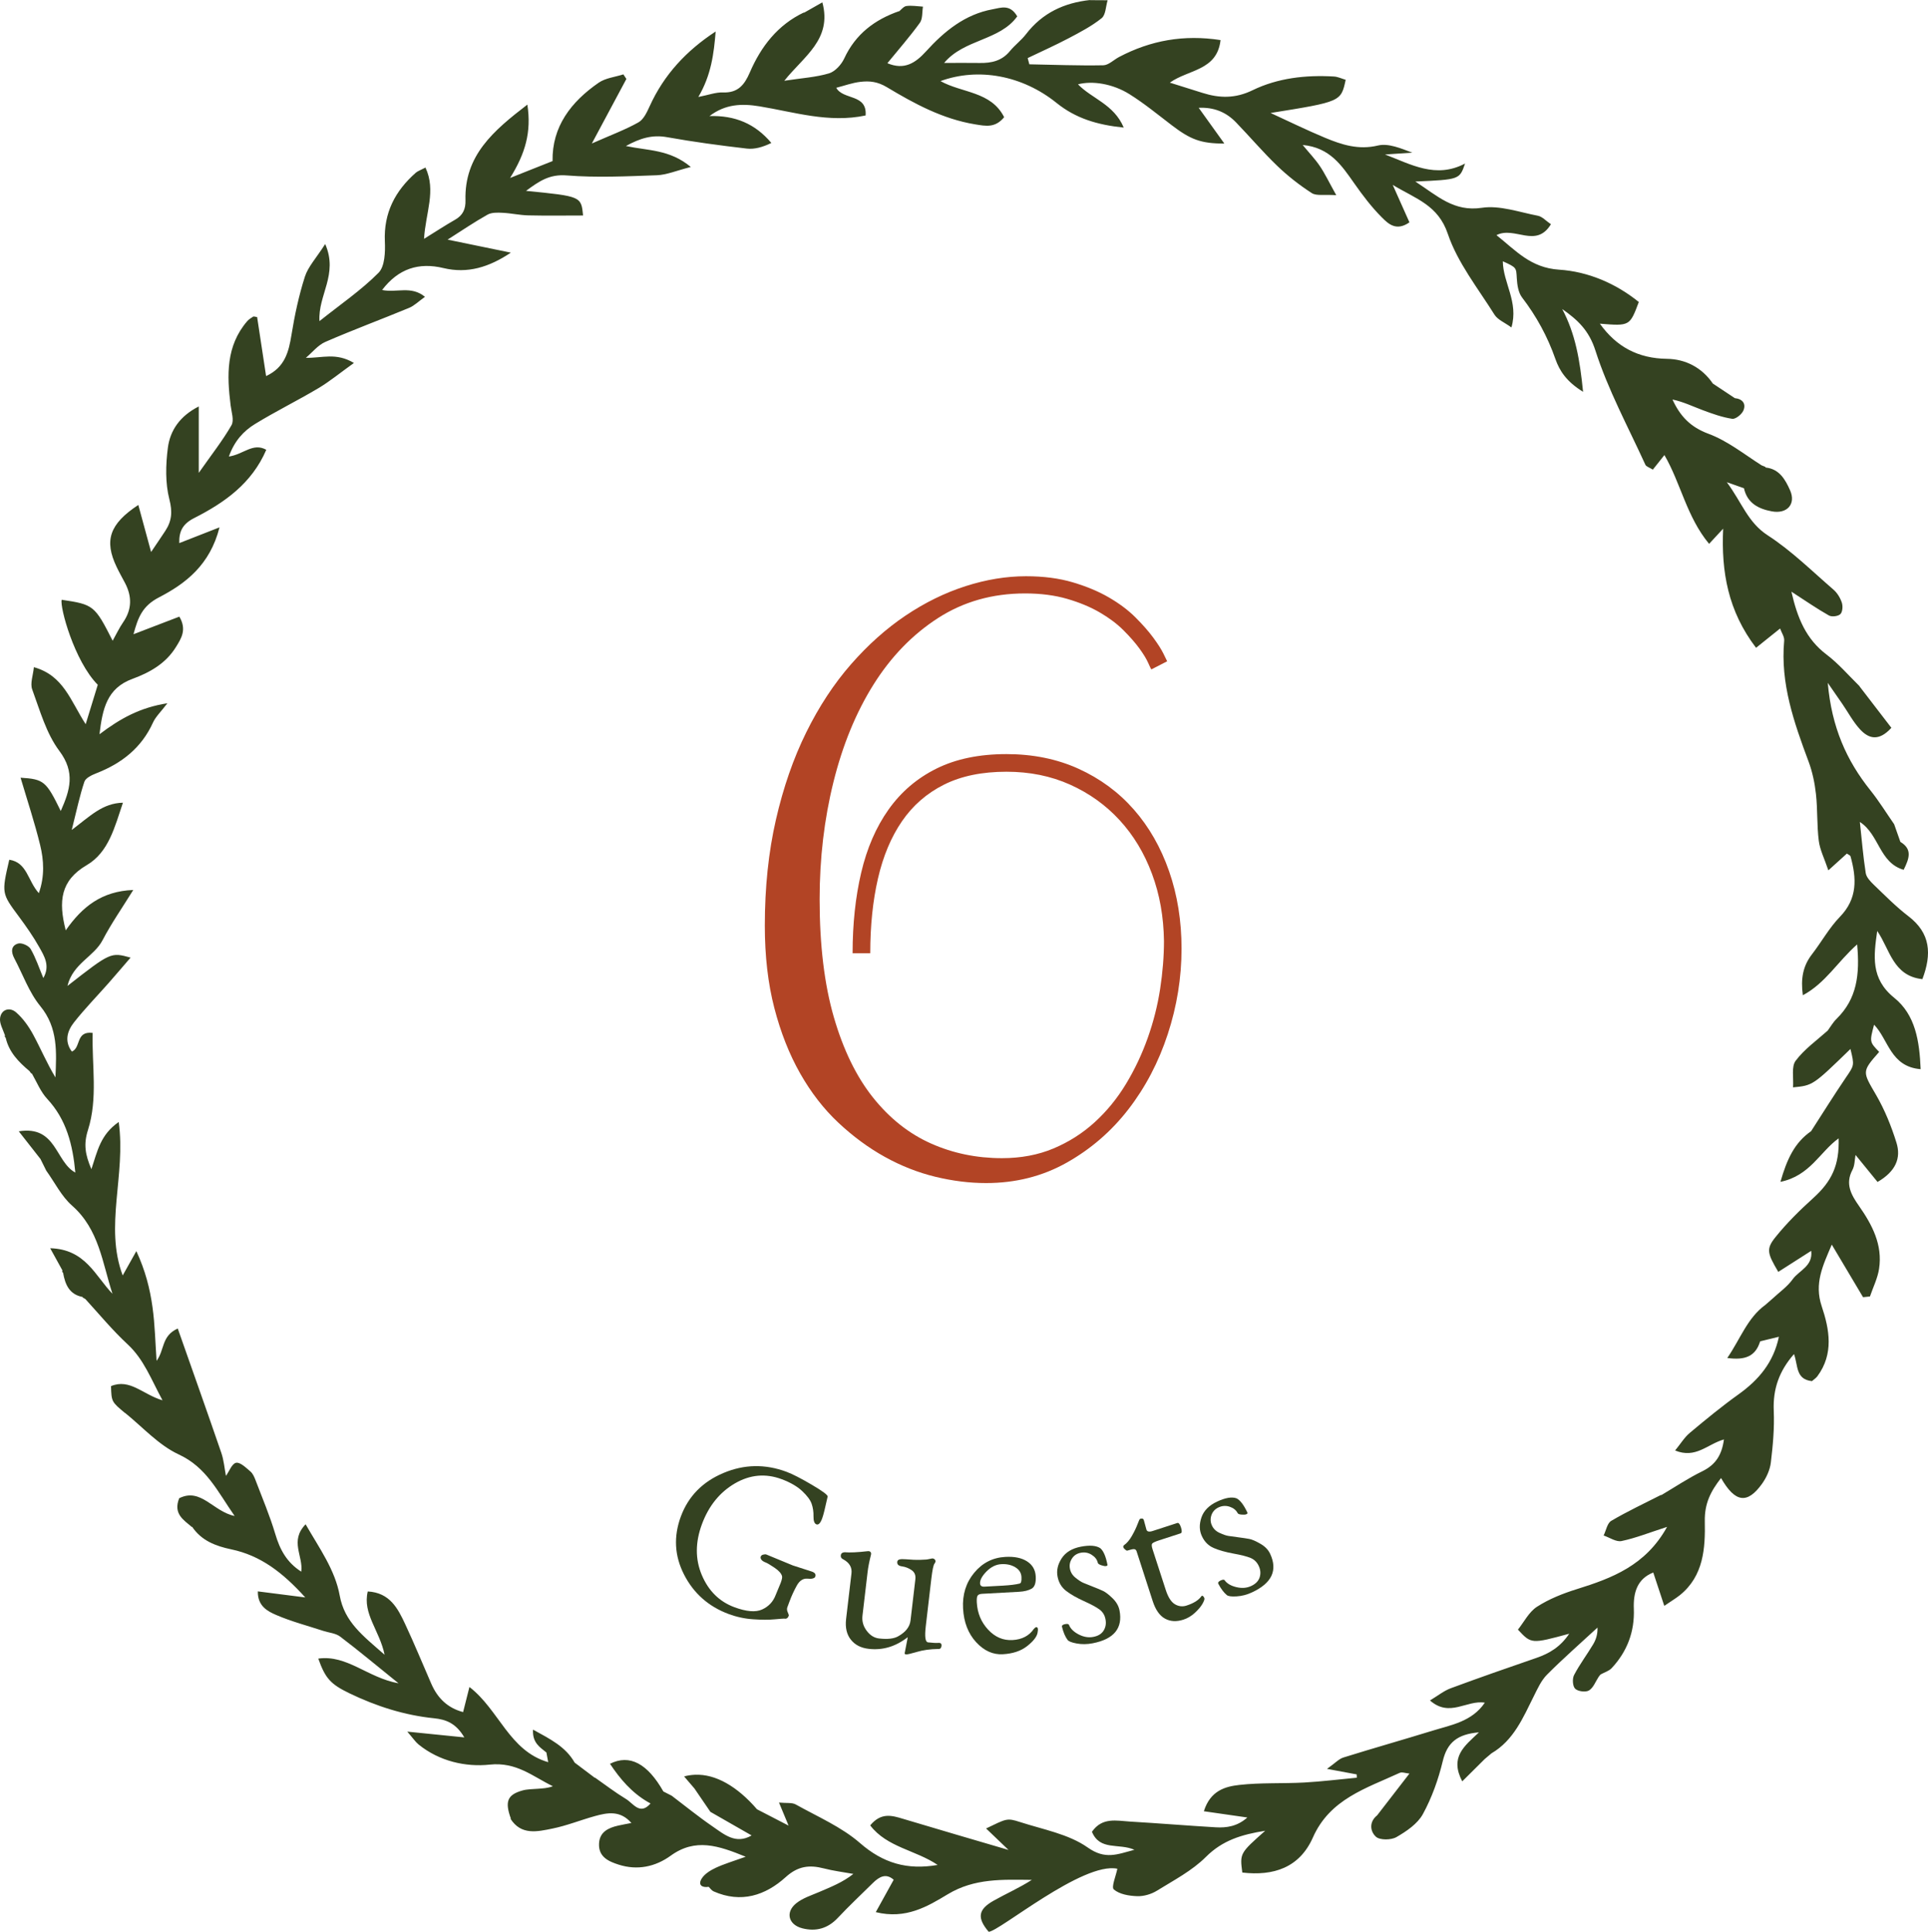 <?xml version="1.0" encoding="utf-8"?>
<!-- Generator: Adobe Illustrator 17.0.0, SVG Export Plug-In . SVG Version: 6.00 Build 0)  -->
<!DOCTYPE svg PUBLIC "-//W3C//DTD SVG 1.1//EN" "http://www.w3.org/Graphics/SVG/1.1/DTD/svg11.dtd">
<svg version="1.1" id="Layer_1" xmlns="http://www.w3.org/2000/svg" xmlns:xlink="http://www.w3.org/1999/xlink" x="0px" y="0px"
	 width="74.899px" height="75.046px" viewBox="0 0 74.899 75.046" enable-background="new 0 0 74.899 75.046" xml:space="preserve">
<g>
	<path fill="#344221" d="M74.681,38.035c0.369-0.976,0.322-1.784-0.546-2.447c-0.478-0.366-0.905-0.801-1.341-1.219
		c-0.132-0.127-0.288-0.29-0.314-0.455c-0.1-0.639-0.152-1.286-0.228-1.985c0.76,0.491,0.749,1.583,1.701,1.859
		c0.222-0.446,0.344-0.801-0.127-1.085l0,0c-0.081-0.229-0.162-0.457-0.242-0.686l0,0c-0.306-0.44-0.589-0.9-0.924-1.318
		c-0.923-1.155-1.503-2.44-1.655-4.173c0.28,0.404,0.426,0.614,0.57,0.824c0.228,0.333,0.42,0.699,0.692,0.991
		c0.324,0.347,0.716,0.475,1.209-0.069c-0.418-0.544-0.829-1.079-1.24-1.614c0.004,0.002,0.008,0.004,0.012,0.006
		c0,0-0.034-0.035-0.034-0.035l0,0c-0.414-0.407-0.797-0.855-1.256-1.202c-0.798-0.603-1.133-1.42-1.365-2.443
		c0.551,0.356,0.991,0.662,1.456,0.924c0.111,0.063,0.359,0.033,0.446-0.053c0.087-0.085,0.101-0.312,0.056-0.447
		c-0.061-0.184-0.178-0.376-0.324-0.503c-0.836-0.722-1.632-1.512-2.552-2.108c-0.78-0.505-1.006-1.28-1.592-2.065
		c0.357,0.125,0.511,0.179,0.666,0.234l0.018-0.016l0,0l-0.018,0.016c0.128,0.58,0.564,0.802,1.083,0.898
		c0.593,0.11,0.947-0.283,0.708-0.82c-0.182-0.41-0.415-0.827-0.946-0.882c-0.005-0.009-0.01-0.018-0.016-0.027
		c-0.049-0.02-0.098-0.04-0.147-0.06c-0.678-0.433-1.324-0.952-2.062-1.225c-0.697-0.258-1.097-0.679-1.397-1.33
		c0.419,0.087,0.792,0.27,1.178,0.414c0.372,0.139,0.753,0.276,1.142,0.335c0.132,0.02,0.371-0.172,0.435-0.322
		c0.112-0.261-0.031-0.451-0.333-0.481l0,0c-0.285-0.189-0.569-0.378-0.854-0.567c-0.428-0.628-1.07-0.95-1.781-0.96
		c-1.13-0.015-1.968-0.472-2.608-1.365c1.162,0.093,1.162,0.093,1.513-0.842c-0.892-0.723-1.975-1.183-3.095-1.256
		c-1.11-0.072-1.685-0.745-2.435-1.342c0.709-0.361,1.533,0.533,2.116-0.423c-0.19-0.128-0.335-0.297-0.507-0.33
		c-0.722-0.138-1.479-0.413-2.174-0.309c-1.093,0.163-1.72-0.457-2.587-1.02c1.719-0.077,1.719-0.077,1.932-0.699
		c-1.139,0.602-2.107,0.028-3.11-0.352c0.354-0.023,0.708-0.046,1.062-0.07c-0.443-0.166-0.927-0.376-1.337-0.278
		c-0.757,0.18-1.403-0.03-2.055-0.301c-0.715-0.298-1.411-0.64-2.115-0.963C52.094,3.95,52.094,3.95,52.277,3.1
		c-0.15-0.044-0.302-0.119-0.458-0.128c-1.094-0.064-2.18,0.057-3.161,0.534c-0.673,0.327-1.286,0.311-1.948,0.101
		c-0.395-0.125-0.791-0.248-1.264-0.397c0.729-0.518,1.835-0.462,1.97-1.653c-1.428-0.221-2.717,0.012-3.942,0.657
		c-0.207,0.109-0.408,0.318-0.615,0.322c-0.957,0.018-1.914-0.02-2.871-0.038c-0.022-0.081-0.043-0.161-0.065-0.242
		c0.529-0.254,1.065-0.493,1.584-0.766c0.445-0.235,0.9-0.471,1.289-0.783c0.161-0.129,0.16-0.458,0.233-0.697
		c-0.229-0.001-0.459-0.003-0.688-0.004C42.344,0.004,42.348,0.002,42.352,0c-1.007,0.107-1.861,0.501-2.494,1.328
		c-0.183,0.239-0.435,0.424-0.626,0.658c-0.308,0.376-0.71,0.467-1.164,0.46c-0.45-0.007-0.899-0.001-1.391-0.001
		c0.78-0.933,2.157-0.859,2.841-1.809c-0.282-0.485-0.632-0.335-0.95-0.277c-1.084,0.197-1.885,0.857-2.596,1.639
		c-0.412,0.453-0.845,0.734-1.499,0.457c0.435-0.533,0.873-1.032,1.261-1.568c0.114-0.157,0.085-0.416,0.121-0.629
		c-0.215-0.012-0.434-0.052-0.644-0.024c-0.11,0.015-0.205,0.149-0.307,0.229c0,0,0.03-0.033,0.03-0.032
		c-0.953,0.331-1.698,0.892-2.137,1.839c-0.111,0.239-0.353,0.507-0.59,0.579c-0.502,0.151-1.041,0.182-1.738,0.288
		c0.756-0.953,1.866-1.602,1.478-3.046c-0.294,0.166-0.511,0.289-0.726,0.412c0.007-0.008,0.014-0.016,0.021-0.025
		c-1.03,0.486-1.677,1.327-2.114,2.339c-0.206,0.478-0.46,0.796-1.039,0.774c-0.282-0.011-0.567,0.1-0.96,0.176
		c0.503-0.855,0.603-1.685,0.673-2.543c-1.141,0.745-2.013,1.684-2.567,2.91c-0.104,0.229-0.234,0.508-0.434,0.62
		c-0.507,0.285-1.06,0.489-1.809,0.82c0.53-0.99,0.936-1.749,1.342-2.507c-0.039-0.059-0.078-0.119-0.117-0.178
		c-0.323,0.104-0.694,0.14-0.961,0.325c-1.068,0.739-1.814,1.702-1.79,3.043c-0.548,0.218-1.003,0.399-1.65,0.656
		c0.592-0.949,0.835-1.783,0.671-2.849c-1.321,1.014-2.452,1.978-2.404,3.716c0.01,0.337-0.097,0.58-0.398,0.752
		c-0.386,0.22-0.758,0.465-1.212,0.746c0.06-1.013,0.478-1.863,0.056-2.769c-0.205,0.107-0.304,0.138-0.375,0.2
		c-0.803,0.707-1.251,1.559-1.203,2.668c0.018,0.411,0.001,0.971-0.245,1.219c-0.676,0.68-1.483,1.23-2.295,1.878
		c-0.065-1.006,0.74-1.81,0.222-2.994c-0.353,0.553-0.666,0.882-0.79,1.271c-0.234,0.732-0.396,1.493-0.519,2.253
		c-0.108,0.669-0.258,1.267-0.987,1.605c-0.123-0.809-0.237-1.559-0.348-2.292c-0.088-0.012-0.132-0.032-0.153-0.018
		c-0.082,0.053-0.17,0.105-0.233,0.178c-0.83,0.967-0.788,2.107-0.644,3.268c0.032,0.259,0.142,0.583,0.034,0.772
		c-0.338,0.589-0.763,1.127-1.272,1.852c0-1.003,0-1.754,0-2.58c-0.734,0.372-1.113,0.933-1.2,1.606
		c-0.085,0.659-0.104,1.37,0.059,2.003c0.125,0.487,0.093,0.842-0.159,1.225c-0.156,0.238-0.317,0.472-0.551,0.82
		c-0.188-0.689-0.339-1.247-0.497-1.828c-1.123,0.741-1.332,1.382-0.843,2.407c0.101,0.213,0.218,0.418,0.328,0.627
		c0.273,0.522,0.269,1.025-0.074,1.523c-0.151,0.219-0.265,0.463-0.408,0.718c-0.696-1.373-0.741-1.408-1.98-1.591
		c-0.078,0.278,0.488,2.38,1.402,3.302c-0.136,0.442-0.277,0.904-0.47,1.531c-0.593-0.917-0.859-1.893-2.012-2.215
		c-0.03,0.316-0.152,0.629-0.065,0.865c0.301,0.819,0.545,1.708,1.054,2.387c0.627,0.837,0.416,1.522,0.055,2.335
		c-0.568-1.16-0.654-1.236-1.561-1.294c0.266,0.9,0.549,1.749,0.76,2.616c0.144,0.591,0.182,1.206-0.05,1.869
		c-0.435-0.477-0.449-1.193-1.149-1.298c-0.304,1.309-0.297,1.304,0.379,2.215c0.281,0.379,0.554,0.769,0.785,1.18
		c0.197,0.351,0.432,0.723,0.159,1.2c-0.168-0.401-0.294-0.787-0.494-1.13c-0.074-0.128-0.345-0.248-0.481-0.211
		c-0.286,0.079-0.284,0.328-0.154,0.573c0.332,0.625,0.573,1.324,1.012,1.86c0.694,0.846,0.628,1.788,0.587,2.768
		c-0.328-0.539-0.569-1.115-0.865-1.662c-0.174-0.32-0.397-0.636-0.67-0.87c-0.239-0.205-0.566-0.116-0.615,0.224
		c-0.03,0.212,0.113,0.449,0.19,0.676c0.02-0.093,0.039-0.186,0.061-0.287c-0.021,0.101-0.041,0.194-0.061,0.287l0,0
		c-0.003,0.015-0.006,0.03-0.009,0.045l0,0v0c0.013,0.018,0.025,0.035,0.038,0.053c0.129,0.557,0.504,0.938,0.922,1.288
		c0.019,0.027,0.038,0.053,0.057,0.08c0.013,0.007,0.027,0.014,0.04,0.021c0.19,0.333,0.338,0.706,0.592,0.979
		c0.751,0.807,0.992,1.784,1.093,2.863c-0.783-0.42-0.73-1.84-2.197-1.602c0.337,0.43,0.59,0.752,0.843,1.075
		c0.075,0.151,0.149,0.301,0.224,0.452c0.33,0.458,0.59,0.996,1.004,1.36c1.051,0.925,1.174,2.222,1.569,3.424
		c-0.671-0.693-1.045-1.732-2.42-1.77c0.207,0.375,0.342,0.619,0.474,0.859c-0.003,0.017-0.006,0.035-0.009,0.052
		c0.012,0.016,0.025,0.031,0.037,0.047c0.08,0.448,0.238,0.834,0.752,0.935c0.009,0.011,0.018,0.022,0.027,0.034
		c0.028,0.015,0.057,0.031,0.085,0.046c0.542,0.593,1.056,1.216,1.644,1.761c0.632,0.587,0.905,1.345,1.354,2.174
		c-0.765-0.225-1.264-0.857-2.001-0.552c0.019,0.608,0.019,0.608,0.547,1.048c-0.001-0.003-0.002-0.006-0.003-0.009
		c0.688,0.556,1.309,1.255,2.088,1.616c1.075,0.498,1.501,1.427,2.17,2.39c-0.835-0.17-1.31-1.114-2.153-0.689
		c-0.241,0.606,0.17,0.843,0.496,1.12c0,0,0.005-0.013,0.005-0.013c0.364,0.542,0.916,0.751,1.524,0.879
		c1.13,0.237,1.993,0.893,2.872,1.867c-0.715-0.091-1.259-0.161-1.842-0.235c-0.01,0.575,0.382,0.775,0.726,0.922
		c0.585,0.251,1.207,0.413,1.814,0.612c0.221,0.072,0.483,0.09,0.658,0.222c0.709,0.537,1.392,1.109,2.269,1.816
		c-1.212-0.221-1.993-1.116-3.119-0.961c0.273,0.769,0.478,0.995,1.216,1.351c1.041,0.501,2.13,0.85,3.283,0.967
		c0.472,0.048,0.854,0.199,1.174,0.743c-0.768-0.078-1.407-0.142-2.215-0.224c0.226,0.261,0.316,0.4,0.438,0.499
		c0.806,0.655,1.836,0.882,2.76,0.783c1.046-0.112,1.673,0.46,2.457,0.839c-0.205,0.079-0.397,0.084-0.588,0.099
		c-0.201,0.016-0.41,0.013-0.601,0.068c-0.582,0.166-0.683,0.432-0.441,1.096c-0.007-0.002-0.014-0.003-0.02-0.005
		c0.417,0.662,1.052,0.505,1.638,0.386c0.559-0.114,1.096-0.332,1.649-0.485c0.488-0.135,0.981-0.228,1.414,0.269
		c-0.196,0.038-0.359,0.066-0.52,0.103c-0.386,0.088-0.72,0.251-0.738,0.704c-0.02,0.51,0.366,0.684,0.763,0.811
		c0.73,0.233,1.426,0.083,2.022-0.348c0.959-0.694,1.853-0.392,2.913,0.041c-0.484,0.175-0.837,0.277-1.165,0.431
		c-0.206,0.097-0.434,0.236-0.547,0.421c-0.148,0.242,0.011,0.359,0.275,0.317c0.061,0.065,0.117,0.144,0.194,0.178
		c1.061,0.468,2.008,0.16,2.8-0.558c0.473-0.429,0.919-0.48,1.477-0.336c0.376,0.097,0.765,0.145,1.149,0.214
		c-0.415,0.328-0.871,0.506-1.32,0.699c-0.307,0.132-0.645,0.237-0.899,0.441c-0.433,0.347-0.305,0.835,0.236,0.973
		c0.529,0.135,0.99,0.009,1.379-0.406c0.438-0.466,0.905-0.904,1.361-1.354c0.25-0.247,0.512-0.39,0.809-0.126
		c-0.234,0.423-0.451,0.815-0.696,1.258c1.167,0.288,2.011-0.221,2.799-0.696c1.04-0.626,2.136-0.568,3.262-0.557
		c-0.484,0.312-1.002,0.536-1.491,0.813c-0.601,0.34-0.637,0.67-0.184,1.203c0.395,0,3.654-2.73,4.999-2.449
		c-0.055,0.281-0.243,0.714-0.137,0.805c0.22,0.189,0.593,0.25,0.907,0.261c0.256,0.009,0.551-0.078,0.771-0.215
		c0.655-0.405,1.364-0.775,1.9-1.311c0.644-0.644,1.386-0.868,2.302-1.015c-0.986,0.875-0.986,0.875-0.889,1.623
		c1.211,0.141,2.223-0.187,2.743-1.363c0.661-1.495,2.073-1.909,3.37-2.509c0.09-0.042,0.225,0.013,0.38,0.027
		c-0.449,0.58-0.851,1.101-1.253,1.621c-0.32,0.256-0.278,0.62-0.051,0.831c0.151,0.141,0.592,0.135,0.799,0.016
		c0.391-0.225,0.822-0.517,1.028-0.895c0.349-0.638,0.601-1.348,0.772-2.058c0.174-0.727,0.572-1.045,1.406-1.116
		c-0.563,0.533-1.146,0.954-0.65,1.904c0.338-0.336,0.607-0.603,0.875-0.869c0.086-0.073,0.173-0.146,0.261-0.22
		c0.864-0.506,1.227-1.384,1.646-2.223c0.146-0.293,0.289-0.611,0.515-0.837c0.63-0.631,1.301-1.219,1.957-1.825
		c0.01,0.253-0.056,0.464-0.167,0.649c-0.24,0.403-0.527,0.781-0.743,1.196c-0.073,0.141-0.056,0.434,0.043,0.53
		c0.108,0.106,0.408,0.145,0.537,0.067c0.17-0.102,0.255-0.346,0.376-0.529c0.023-0.034,0.05-0.065,0.079-0.094
		c0.144-0.08,0.32-0.13,0.427-0.244c0.602-0.647,0.894-1.413,0.86-2.307c-0.024-0.622,0.129-1.161,0.755-1.407
		c0.143,0.431,0.272,0.822,0.428,1.295c0.287-0.196,0.457-0.296,0.609-0.418c0.924-0.747,0.986-1.828,0.965-2.864
		c-0.014-0.693,0.228-1.166,0.631-1.683c0.55,0.962,1.022,1.018,1.593,0.222c0.17-0.238,0.308-0.539,0.342-0.825
		c0.08-0.665,0.142-1.341,0.113-2.008c-0.037-0.849,0.212-1.551,0.786-2.204c0.163,0.438,0.056,0.984,0.698,1.05
		c0.07-0.062,0.157-0.116,0.213-0.192c0.64-0.868,0.468-1.816,0.165-2.718c-0.297-0.886,0.045-1.577,0.392-2.393
		c0.446,0.751,0.831,1.397,1.215,2.043c0.089-0.009,0.179-0.019,0.268-0.028c0.122-0.358,0.298-0.707,0.354-1.075
		c0.143-0.931-0.266-1.707-0.78-2.442c-0.295-0.422-0.548-0.851-0.255-1.398c0.092-0.173,0.086-0.398,0.121-0.582
		c0.303,0.372,0.581,0.712,0.855,1.049c0.705-0.409,0.922-0.925,0.734-1.528c-0.198-0.636-0.454-1.27-0.787-1.845
		c-0.533-0.92-0.569-0.9,0.116-1.679c-0.375-0.388-0.375-0.388-0.198-1.057c0.561,0.577,0.634,1.631,1.809,1.728
		c-0.045-1.094-0.202-2.11-1.027-2.774c-0.922-0.743-0.797-1.628-0.66-2.595C73.417,36.873,73.536,37.912,74.681,38.035z
		 M30.612,71.145c-0.398-0.285-0.796-0.57-1.194-0.856l0,0C29.816,70.575,30.214,70.86,30.612,71.145L30.612,71.145z M71.708,41.86
		c-0.464,0.684-0.902,1.386-1.35,2.081c-0.648,0.449-0.941,1.096-1.191,1.968c1.155-0.237,1.537-1.173,2.261-1.689
		c0.032,1.048-0.268,1.669-0.989,2.321c-0.522,0.471-1.028,0.972-1.467,1.518c-0.369,0.459-0.315,0.625,0.111,1.347
		c0.413-0.264,0.824-0.526,1.279-0.817c0.074,0.598-0.475,0.762-0.719,1.103c-0.21,0.293-0.524,0.51-0.792,0.761
		c-0.092,0.08-0.183,0.16-0.275,0.239c-0.696,0.509-0.956,1.302-1.474,2.059c0.705,0.097,1.095-0.072,1.273-0.636l0.021-0.016
		c0.223-0.054,0.446-0.108,0.711-0.172c-0.209,0.998-0.786,1.676-1.567,2.236c-0.654,0.468-1.277,0.98-1.894,1.497
		c-0.212,0.177-0.361,0.429-0.571,0.685c0.804,0.328,1.25-0.245,1.897-0.43c-0.081,0.597-0.317,0.981-0.843,1.238
		c-0.557,0.272-1.076,0.622-1.611,0.938c0.01-0.01,0.02-0.021,0.03-0.031l0,0c0,0,0.001-0.001,0.001-0.001
		c0,0-0.001,0.001-0.001,0.001c-0.654,0.333-1.322,0.646-1.955,1.018c-0.156,0.092-0.2,0.375-0.295,0.569
		c0.233,0.078,0.488,0.259,0.696,0.215c0.549-0.115,1.078-0.327,1.769-0.55c-0.833,1.504-2.143,1.993-3.512,2.42
		c-0.535,0.167-1.074,0.381-1.541,0.682c-0.314,0.202-0.505,0.594-0.741,0.889c0.52,0.558,0.52,0.558,1.992,0.159
		c-0.344,0.514-0.772,0.767-1.275,0.94c-1.114,0.383-2.227,0.771-3.331,1.18c-0.263,0.098-0.493,0.286-0.803,0.472
		c0.769,0.677,1.428-0.03,2.131,0.087c-0.501,0.736-1.298,0.862-2.032,1.088c-1.152,0.355-2.313,0.683-3.464,1.042
		c-0.173,0.054-0.313,0.213-0.635,0.441c0.501,0.093,0.827,0.154,1.154,0.215c0.002,0.043,0.004,0.085,0.005,0.128
		c-0.679,0.064-1.358,0.149-2.039,0.187c-0.842,0.046-1.691,0-2.526,0.094c-0.54,0.061-1.124,0.213-1.378,1.022
		c0.592,0.085,1.097,0.157,1.689,0.243c-0.387,0.344-0.801,0.406-1.228,0.381c-1.111-0.066-2.22-0.157-3.331-0.223
		c-0.518-0.031-1.08-0.179-1.478,0.397c0.312,0.75,1.045,0.431,1.65,0.699c-0.677,0.181-1.134,0.391-1.813-0.088
		c-0.742-0.523-1.735-0.7-2.631-0.99c-0.513-0.166-0.524-0.131-1.318,0.25c0.287,0.275,0.551,0.527,0.871,0.834
		c-1.432-0.421-2.769-0.809-4.102-1.21c-0.431-0.13-0.847-0.255-1.271,0.256c0.65,0.855,1.77,0.959,2.62,1.537
		c-1.183,0.206-2.12-0.069-3.016-0.85c-0.721-0.628-1.647-1.024-2.496-1.499c-0.147-0.082-0.361-0.046-0.651-0.074
		c0.153,0.368,0.262,0.631,0.372,0.895c-0.409-0.211-0.817-0.423-1.226-0.634c-0.77-0.893-1.613-1.375-2.405-1.341
		c-0.003-0.002-0.006-0.003-0.009-0.005c0,0.002,0,0.003,0,0.005c-0.141,0.007-0.281,0.025-0.418,0.065
		c0.152,0.178,0.276,0.323,0.4,0.467c0.207,0.303,0.414,0.606,0.62,0.908c0.534,0.306,1.068,0.611,1.602,0.917
		c-0.617,0.36-1.07-0.043-1.521-0.353c-0.544-0.373-1.057-0.791-1.583-1.19l0,0c-0.108-0.055-0.216-0.11-0.324-0.165
		c-0.617-1.086-1.308-1.459-2.074-1.076c0.396,0.595,0.845,1.119,1.466,1.481c0.036,0.022,0.072,0.042,0.11,0.06
		c-0.411,0.476-0.671-0.002-0.954-0.173c-0.418-0.253-0.808-0.553-1.209-0.834l0,0h0c0.001,0.005,0.002,0.01,0.003,0.015l0,0
		c0.005,0.025,0.01,0.049,0.015,0.075c-0.005-0.026-0.01-0.05-0.015-0.075c-0.263-0.198-0.526-0.396-0.788-0.594
		c-0.355-0.624-0.956-0.917-1.618-1.282c-0.03,0.516,0.272,0.685,0.52,0.889c0.018,0.095,0.036,0.191,0.07,0.376
		c-1.519-0.442-1.9-2.025-3.06-2.921c-0.098,0.388-0.168,0.665-0.246,0.975c-0.604-0.16-0.991-0.543-1.233-1.094
		c-0.338-0.773-0.657-1.554-1.015-2.318c-0.286-0.612-0.596-1.228-1.456-1.274c-0.209,0.871,0.458,1.508,0.654,2.458
		c-0.843-0.738-1.557-1.272-1.743-2.297c-0.181-1-0.784-1.828-1.325-2.77c-0.63,0.647-0.087,1.234-0.169,1.84
		c-0.571-0.364-0.832-0.865-1.01-1.464c-0.21-0.707-0.501-1.39-0.763-2.08c-0.047-0.124-0.105-0.264-0.201-0.346
		c-0.171-0.145-0.397-0.37-0.558-0.339c-0.16,0.03-0.268,0.334-0.394,0.509c-0.056-0.287-0.08-0.605-0.18-0.896
		c-0.55-1.601-1.118-3.196-1.692-4.829c-0.64,0.285-0.509,0.84-0.823,1.255c-0.049-0.695-0.062-1.395-0.158-2.083
		c-0.099-0.717-0.277-1.422-0.628-2.179c-0.17,0.303-0.339,0.606-0.53,0.946c-0.719-1.915,0.132-3.896-0.155-5.961
		c-0.715,0.495-0.826,1.131-1.061,1.832c-0.242-0.565-0.309-0.967-0.133-1.522c0.39-1.228,0.149-2.513,0.181-3.771
		c-0.67-0.08-0.444,0.574-0.807,0.726c-0.3-0.403-0.178-0.803,0.084-1.136c0.415-0.527,0.887-1.01,1.332-1.514
		c0.28-0.318,0.554-0.641,0.865-1.001c-0.77-0.212-0.77-0.212-2.452,1.1c0.208-0.87,1.03-1.135,1.364-1.777
		c0.332-0.638,0.748-1.233,1.192-1.95c-1.228,0.047-1.983,0.652-2.623,1.568c-0.291-1.136-0.202-1.936,0.817-2.534
		c0.852-0.5,1.084-1.477,1.405-2.424c-0.792,0.019-1.265,0.512-1.989,1.059c0.195-0.773,0.31-1.335,0.492-1.875
		c0.049-0.146,0.288-0.258,0.463-0.327c0.983-0.383,1.755-0.985,2.202-1.971c0.103-0.227,0.301-0.41,0.559-0.749
		c-1.07,0.167-1.837,0.598-2.638,1.204c0.118-0.991,0.289-1.788,1.282-2.152c0.661-0.242,1.283-0.588,1.68-1.223
		c0.218-0.349,0.438-0.689,0.141-1.194c-0.55,0.211-1.105,0.423-1.782,0.683c0.177-0.653,0.343-1.095,0.99-1.431
		c1.031-0.534,1.981-1.255,2.352-2.72c-0.602,0.236-1.052,0.412-1.563,0.612c-0.015-0.457,0.133-0.747,0.577-0.972
		c1.176-0.597,2.238-1.34,2.803-2.653c-0.518-0.291-0.887,0.181-1.453,0.262c0.218-0.613,0.576-0.994,1.014-1.263
		c0.804-0.493,1.654-0.91,2.464-1.392c0.446-0.266,0.85-0.601,1.38-0.98c-0.698-0.416-1.236-0.187-1.867-0.199
		c0.25-0.211,0.469-0.494,0.757-0.619c1.073-0.467,2.172-0.874,3.254-1.322c0.203-0.084,0.369-0.254,0.616-0.429
		c-0.542-0.446-1.1-0.146-1.665-0.266c0.633-0.832,1.427-1.082,2.383-0.851c0.934,0.225,1.772-0.033,2.618-0.599
		c-0.787-0.162-1.575-0.324-2.457-0.506c0.546-0.347,1.036-0.681,1.551-0.97c0.16-0.09,0.391-0.082,0.588-0.072
		c0.334,0.016,0.666,0.093,1,0.1c0.707,0.017,1.414,0.005,2.124,0.005c-0.073-0.745-0.073-0.745-2.216-0.957
		c0.521-0.385,0.916-0.652,1.575-0.6c1.162,0.092,2.339,0.035,3.508-0.007c0.38-0.014,0.755-0.178,1.319-0.321
		c-0.824-0.686-1.653-0.629-2.522-0.814c0.556-0.305,1.025-0.446,1.596-0.344c1.027,0.184,2.063,0.323,3.1,0.443
		c0.303,0.035,0.621-0.056,0.954-0.218c-0.632-0.752-1.419-1.076-2.403-1.044c0.613-0.467,1.249-0.493,1.942-0.379
		c1.349,0.221,2.689,0.658,4.123,0.355c0.064-0.85-0.871-0.59-1.141-1.075c0.316-0.081,0.623-0.195,0.938-0.231
		c0.354-0.041,0.664-0.012,1.032,0.209c1.061,0.637,2.159,1.233,3.42,1.441c0.421,0.069,0.783,0.148,1.133-0.277
		C38.5,3.543,37.371,3.617,36.536,3.15c1.468-0.535,3.178-0.224,4.51,0.849c0.74,0.596,1.571,0.851,2.609,0.957
		c-0.383-0.91-1.242-1.123-1.777-1.681c0.555-0.145,1.343-0.028,2.004,0.386c0.57,0.357,1.094,0.788,1.631,1.198
		c0.735,0.561,1.132,0.718,2.051,0.718c-0.356-0.496-0.658-0.916-0.997-1.389c0.597-0.028,1.067,0.169,1.452,0.568
		c0.539,0.558,1.042,1.152,1.601,1.689c0.409,0.393,0.864,0.748,1.34,1.056c0.177,0.115,0.471,0.049,0.951,0.081
		c-0.289-0.519-0.44-0.839-0.636-1.129c-0.179-0.267-0.405-0.502-0.668-0.821c1.058,0.098,1.517,0.799,2.002,1.489
		c0.327,0.466,0.675,0.927,1.077,1.327c0.238,0.237,0.55,0.552,1.068,0.189c-0.19-0.426-0.387-0.866-0.649-1.454
		c0.908,0.547,1.762,0.783,2.14,1.902c0.38,1.123,1.17,2.111,1.813,3.139c0.124,0.198,0.395,0.304,0.658,0.496
		c0.287-0.989-0.326-1.734-0.334-2.57c0.544,0.246,0.518,0.248,0.543,0.664c0.015,0.252,0.058,0.55,0.203,0.74
		c0.56,0.731,0.991,1.519,1.295,2.389c0.163,0.466,0.438,0.885,1.076,1.277c-0.123-1.238-0.299-2.254-0.81-3.215
		c0.593,0.416,1.036,0.821,1.288,1.607c0.49,1.531,1.271,2.969,1.942,4.44c0.034,0.075,0.16,0.108,0.29,0.191
		c0.144-0.181,0.282-0.354,0.45-0.566c0.639,1.099,0.864,2.4,1.736,3.449c0.207-0.223,0.35-0.377,0.546-0.589
		c-0.076,1.672,0.186,3.195,1.278,4.627c0.331-0.265,0.616-0.494,0.934-0.749c0.059,0.164,0.173,0.324,0.159,0.472
		c-0.153,1.664,0.382,3.18,0.948,4.698c0.149,0.4,0.239,0.832,0.286,1.257c0.067,0.603,0.034,1.218,0.11,1.819
		c0.044,0.351,0.217,0.686,0.372,1.148c0.306-0.277,0.513-0.465,0.72-0.652c0.049,0.038,0.13,0.066,0.143,0.114
		c0.234,0.844,0.276,1.632-0.413,2.342c-0.419,0.432-0.717,0.979-1.088,1.459c-0.35,0.453-0.441,0.946-0.353,1.589
		c0.884-0.475,1.341-1.294,2.109-1.975c0.109,1.169-0.007,2.114-0.796,2.888c-0.136,0.133-0.234,0.305-0.347,0.46
		c-0.426,0.381-0.908,0.722-1.245,1.171c-0.174,0.232-0.075,0.669-0.102,1.034c0.772-0.075,0.772-0.075,2.23-1.491
		C72.047,41.395,72.031,41.384,71.708,41.86z"/>
	<g>
		<path fill="#B24425" d="M39.858,22.384c0.68,0,1.286,0.079,1.819,0.237s1.002,0.354,1.406,0.589s0.747,0.492,1.028,0.773
			s0.513,0.545,0.694,0.791s0.313,0.454,0.396,0.624s0.129,0.267,0.141,0.29l-0.615,0.316c-0.012-0.012-0.053-0.097-0.123-0.255
			s-0.185-0.346-0.343-0.562s-0.363-0.451-0.615-0.703s-0.56-0.483-0.923-0.694s-0.785-0.387-1.266-0.527s-1.025-0.211-1.635-0.211
			c-1.266,0-2.394,0.319-3.384,0.958s-1.825,1.5-2.505,2.584s-1.198,2.347-1.556,3.788c-0.357,1.441-0.536,2.959-0.536,4.553
			c0,1.781,0.185,3.308,0.553,4.579c0.369,1.271,0.876,2.312,1.521,3.12s1.395,1.403,2.25,1.784s1.775,0.571,2.76,0.571
			c0.738,0,1.406-0.126,2.004-0.378s1.131-0.592,1.6-1.02s0.873-0.923,1.213-1.485s0.621-1.157,0.844-1.784s0.384-1.263,0.483-1.907
			s0.149-1.266,0.149-1.863c-0.012-0.938-0.167-1.808-0.466-2.61s-0.718-1.497-1.257-2.083c-0.539-0.586-1.181-1.046-1.925-1.38
			s-1.567-0.501-2.47-0.501c-0.949,0-1.758,0.167-2.426,0.501s-1.213,0.809-1.635,1.424c-0.422,0.615-0.732,1.356-0.932,2.224
			s-0.299,1.834-0.299,2.9h-0.686c0-1.137,0.111-2.18,0.334-3.129s0.577-1.767,1.063-2.452c0.486-0.686,1.107-1.216,1.863-1.591
			s1.661-0.562,2.716-0.562c1.031,0,1.966,0.19,2.804,0.571s1.553,0.908,2.145,1.582c0.592,0.674,1.049,1.474,1.371,2.399
			s0.483,1.928,0.483,3.006c0,1.125-0.179,2.232-0.536,3.322s-0.867,2.062-1.529,2.918s-1.462,1.547-2.399,2.074
			s-1.98,0.791-3.129,0.791c-0.645,0-1.304-0.082-1.978-0.246s-1.327-0.422-1.96-0.773s-1.233-0.794-1.802-1.327
			c-0.568-0.533-1.063-1.172-1.485-1.916s-0.756-1.591-1.002-2.54s-0.369-2.016-0.369-3.199c0-1.488,0.144-2.859,0.431-4.113
			c0.287-1.254,0.68-2.385,1.178-3.393s1.078-1.89,1.74-2.646s1.368-1.386,2.118-1.89s1.526-0.885,2.329-1.143
			S39.096,22.384,39.858,22.384z"/>
	</g>
	<g>
		<path fill="#344221" d="M30.8,60.81l0.747,0.241c0.116,0.043,0.157,0.108,0.124,0.196c-0.012,0.033-0.046,0.057-0.102,0.07
			c-0.055,0.015-0.122,0.016-0.2,0.006c-0.17-0.014-0.309,0.077-0.416,0.271c-0.108,0.195-0.202,0.399-0.282,0.615l-0.083,0.223
			c-0.023,0.06-0.018,0.126,0.015,0.198c0.033,0.071,0.045,0.115,0.04,0.132c-0.035,0.094-0.093,0.132-0.174,0.113
			c-0.024-0.002-0.149,0.008-0.377,0.028c-0.228,0.022-0.506,0.021-0.836-0.002c-0.33-0.022-0.649-0.092-0.957-0.207
			c-0.775-0.29-1.35-0.799-1.724-1.527c-0.373-0.729-0.414-1.483-0.123-2.265c0.292-0.781,0.842-1.342,1.649-1.682
			c0.808-0.342,1.626-0.356,2.458-0.046c0.229,0.086,0.558,0.254,0.981,0.503s0.628,0.402,0.612,0.46
			c-0.097,0.445-0.167,0.727-0.211,0.842c-0.068,0.187-0.144,0.266-0.223,0.235c-0.08-0.029-0.118-0.133-0.115-0.31
			c0.004-0.178-0.021-0.341-0.072-0.488s-0.173-0.312-0.366-0.494c-0.193-0.181-0.459-0.336-0.799-0.463
			c-0.622-0.232-1.227-0.178-1.815,0.163c-0.587,0.342-1.014,0.867-1.279,1.576c-0.265,0.71-0.268,1.371-0.008,1.985
			s0.68,1.03,1.263,1.248c0.468,0.174,0.828,0.204,1.081,0.089c0.253-0.116,0.428-0.303,0.525-0.561l0.196-0.473
			c0.049-0.132,0.065-0.22,0.051-0.263c-0.029-0.105-0.127-0.214-0.292-0.325c-0.165-0.112-0.284-0.182-0.355-0.208
			c-0.071-0.027-0.123-0.062-0.155-0.104c-0.03-0.043-0.039-0.084-0.024-0.122c0.015-0.039,0.047-0.063,0.1-0.076
			c0.051-0.013,0.09-0.014,0.118-0.003L30.8,60.81z"/>
		<path fill="#344221" d="M35.144,64.222l0.111-0.571l0.006-0.053c-0.469,0.365-0.974,0.516-1.517,0.451
			c-0.298-0.034-0.528-0.152-0.689-0.355c-0.162-0.202-0.224-0.469-0.186-0.802l0.209-1.774c0.027-0.234-0.08-0.415-0.318-0.544
			c-0.073-0.032-0.105-0.084-0.097-0.157c0.008-0.072,0.057-0.112,0.146-0.12c0.205,0.019,0.51,0.004,0.918-0.043
			c0.042-0.001,0.072,0.012,0.093,0.037c0.021,0.026,0.026,0.06,0.016,0.1c-0.066,0.264-0.11,0.486-0.131,0.668l-0.2,1.705
			c-0.024,0.21,0.029,0.404,0.162,0.581c0.134,0.179,0.293,0.279,0.479,0.301c0.338,0.039,0.59,0.01,0.755-0.089
			c0.286-0.162,0.442-0.365,0.471-0.61l0.188-1.601c0.018-0.157-0.03-0.274-0.146-0.354s-0.24-0.127-0.373-0.146
			c-0.135-0.018-0.195-0.077-0.185-0.176c0.006-0.047,0.034-0.078,0.087-0.093c0.052-0.014,0.131-0.017,0.236-0.008
			c0.105,0.01,0.21,0.016,0.316,0.021c0.106,0.003,0.198,0.004,0.275,0.001s0.131-0.006,0.16-0.008
			c0.035,0.004,0.131-0.012,0.289-0.046l0.017,0.002c0.041,0.005,0.073,0.025,0.095,0.063c0.022,0.039,0.013,0.085-0.029,0.139
			c-0.041,0.055-0.082,0.248-0.121,0.58l-0.217,1.854c-0.046,0.402-0.019,0.609,0.086,0.622c0.182,0.021,0.317,0.028,0.406,0.021
			c0.09-0.007,0.129,0.033,0.119,0.121c-0.011,0.087-0.056,0.126-0.138,0.116c-0.309,0.005-0.579,0.043-0.815,0.113
			c-0.235,0.069-0.376,0.102-0.42,0.097S35.141,64.245,35.144,64.222z"/>
		<path fill="#344221" d="M39.056,60.478c0.353-0.02,0.633,0.038,0.844,0.174c0.21,0.135,0.322,0.329,0.336,0.581
			s-0.039,0.413-0.162,0.481s-0.284,0.108-0.483,0.119l-1.441,0.079c-0.083,0.005-0.14,0.027-0.169,0.067
			c-0.031,0.039-0.041,0.13-0.034,0.271c0.023,0.41,0.168,0.761,0.438,1.052c0.269,0.291,0.585,0.427,0.951,0.406
			c0.367-0.021,0.644-0.165,0.827-0.434c0.039-0.043,0.07-0.065,0.094-0.067c0.064-0.003,0.08,0.072,0.048,0.228
			c-0.033,0.154-0.169,0.325-0.408,0.512c-0.239,0.187-0.553,0.29-0.939,0.312s-0.733-0.136-1.041-0.472
			c-0.307-0.336-0.475-0.772-0.504-1.309s0.113-0.997,0.431-1.382S38.565,60.505,39.056,60.478z M39.682,61.259
			c-0.009-0.161-0.089-0.288-0.241-0.379c-0.153-0.092-0.332-0.132-0.541-0.12c-0.207,0.011-0.399,0.105-0.575,0.282
			c-0.175,0.179-0.259,0.334-0.252,0.469c0.005,0.088,0.063,0.129,0.174,0.122l0.722-0.039c0.275-0.016,0.488-0.042,0.64-0.08
			C39.665,61.506,39.691,61.42,39.682,61.259z"/>
		<path fill="#344221" d="M42.411,60.397c-0.13-0.083-0.271-0.109-0.424-0.08c-0.153,0.029-0.269,0.105-0.346,0.229
			c-0.078,0.123-0.104,0.253-0.076,0.391c0.026,0.14,0.099,0.257,0.22,0.353c0.12,0.097,0.221,0.163,0.303,0.197
			c0.081,0.035,0.205,0.085,0.369,0.148c0.165,0.063,0.297,0.119,0.396,0.166c0.099,0.047,0.22,0.141,0.367,0.283
			c0.147,0.142,0.237,0.299,0.271,0.472c0.134,0.692-0.215,1.117-1.045,1.278c-0.213,0.041-0.419,0.044-0.617,0.008
			c-0.199-0.036-0.317-0.084-0.358-0.142c-0.09-0.12-0.161-0.289-0.215-0.506c-0.01-0.052,0.029-0.087,0.119-0.104
			c0.09-0.018,0.141-0.006,0.154,0.033c0.058,0.145,0.183,0.267,0.375,0.367c0.193,0.1,0.384,0.132,0.571,0.095
			c0.187-0.035,0.321-0.118,0.4-0.247s0.103-0.274,0.071-0.437c-0.029-0.16-0.108-0.287-0.233-0.38
			c-0.126-0.093-0.328-0.201-0.607-0.327c-0.277-0.125-0.507-0.256-0.685-0.392c-0.179-0.136-0.291-0.322-0.337-0.559
			s0.007-0.473,0.159-0.708s0.401-0.387,0.746-0.454c0.346-0.066,0.599-0.046,0.757,0.061c0.121,0.102,0.214,0.317,0.277,0.646
			c0.004,0.022-0.014,0.038-0.054,0.046c-0.041,0.008-0.103-0.003-0.186-0.031c-0.083-0.029-0.128-0.061-0.136-0.095
			C42.621,60.584,42.541,60.48,42.411,60.397z"/>
		<path fill="#344221" d="M45.977,62.914c-0.272,0.089-0.513,0.075-0.72-0.039c-0.208-0.114-0.366-0.34-0.475-0.675l-0.629-1.944
			c-0.018-0.05-0.049-0.076-0.096-0.08c-0.047-0.003-0.136,0.017-0.264,0.058c-0.017,0.006-0.045-0.008-0.084-0.042
			c-0.038-0.034-0.062-0.062-0.069-0.088c-0.009-0.025-0.001-0.051,0.021-0.077c0.115-0.08,0.221-0.204,0.314-0.37
			c0.095-0.167,0.166-0.316,0.216-0.449c0.049-0.134,0.082-0.203,0.099-0.208c0.078-0.025,0.127-0.011,0.145,0.046l0.102,0.374
			c0.025,0.077,0.106,0.095,0.24,0.052l0.955-0.31c0.057-0.019,0.105,0.04,0.148,0.174s0.037,0.21-0.018,0.228l-0.83,0.27
			c-0.151,0.049-0.241,0.091-0.27,0.125c-0.029,0.033-0.025,0.106,0.011,0.218l0.514,1.583c0.092,0.285,0.211,0.471,0.356,0.557
			c0.144,0.085,0.294,0.103,0.451,0.052c0.279-0.09,0.472-0.211,0.577-0.362c0.017-0.024,0.037-0.026,0.062-0.007
			s0.044,0.048,0.055,0.084c0.012,0.037-0.014,0.109-0.076,0.22c-0.063,0.109-0.163,0.227-0.299,0.352
			C46.279,62.776,46.134,62.863,45.977,62.914z"/>
		<path fill="#344221" d="M47.771,58.529c-0.146-0.048-0.29-0.04-0.431,0.025c-0.14,0.065-0.233,0.168-0.28,0.306
			c-0.045,0.138-0.038,0.271,0.021,0.398c0.059,0.128,0.159,0.225,0.298,0.288c0.141,0.064,0.255,0.104,0.342,0.117
			c0.088,0.015,0.219,0.033,0.396,0.055c0.175,0.022,0.316,0.044,0.424,0.064c0.105,0.022,0.248,0.084,0.425,0.187
			c0.178,0.102,0.304,0.232,0.378,0.392c0.298,0.64,0.063,1.137-0.704,1.494c-0.196,0.092-0.395,0.144-0.597,0.156
			c-0.201,0.013-0.328-0.004-0.383-0.05c-0.115-0.095-0.227-0.241-0.33-0.438c-0.023-0.048,0.007-0.091,0.09-0.13
			c0.082-0.038,0.135-0.04,0.157-0.005c0.091,0.126,0.242,0.214,0.455,0.265c0.211,0.05,0.403,0.036,0.575-0.045
			c0.174-0.081,0.282-0.193,0.329-0.338c0.045-0.145,0.034-0.291-0.036-0.44c-0.069-0.149-0.176-0.253-0.319-0.312
			s-0.366-0.116-0.668-0.17c-0.3-0.055-0.553-0.126-0.759-0.214c-0.207-0.089-0.361-0.242-0.462-0.461
			c-0.103-0.217-0.108-0.459-0.019-0.725c0.091-0.266,0.296-0.473,0.615-0.621c0.318-0.148,0.567-0.19,0.747-0.125
			c0.143,0.069,0.284,0.256,0.427,0.56c0.01,0.021-0.005,0.04-0.041,0.058c-0.038,0.018-0.1,0.022-0.188,0.015
			c-0.089-0.008-0.14-0.027-0.154-0.06C48.019,58.66,47.916,58.578,47.771,58.529z"/>
	</g>
</g>
</svg>
